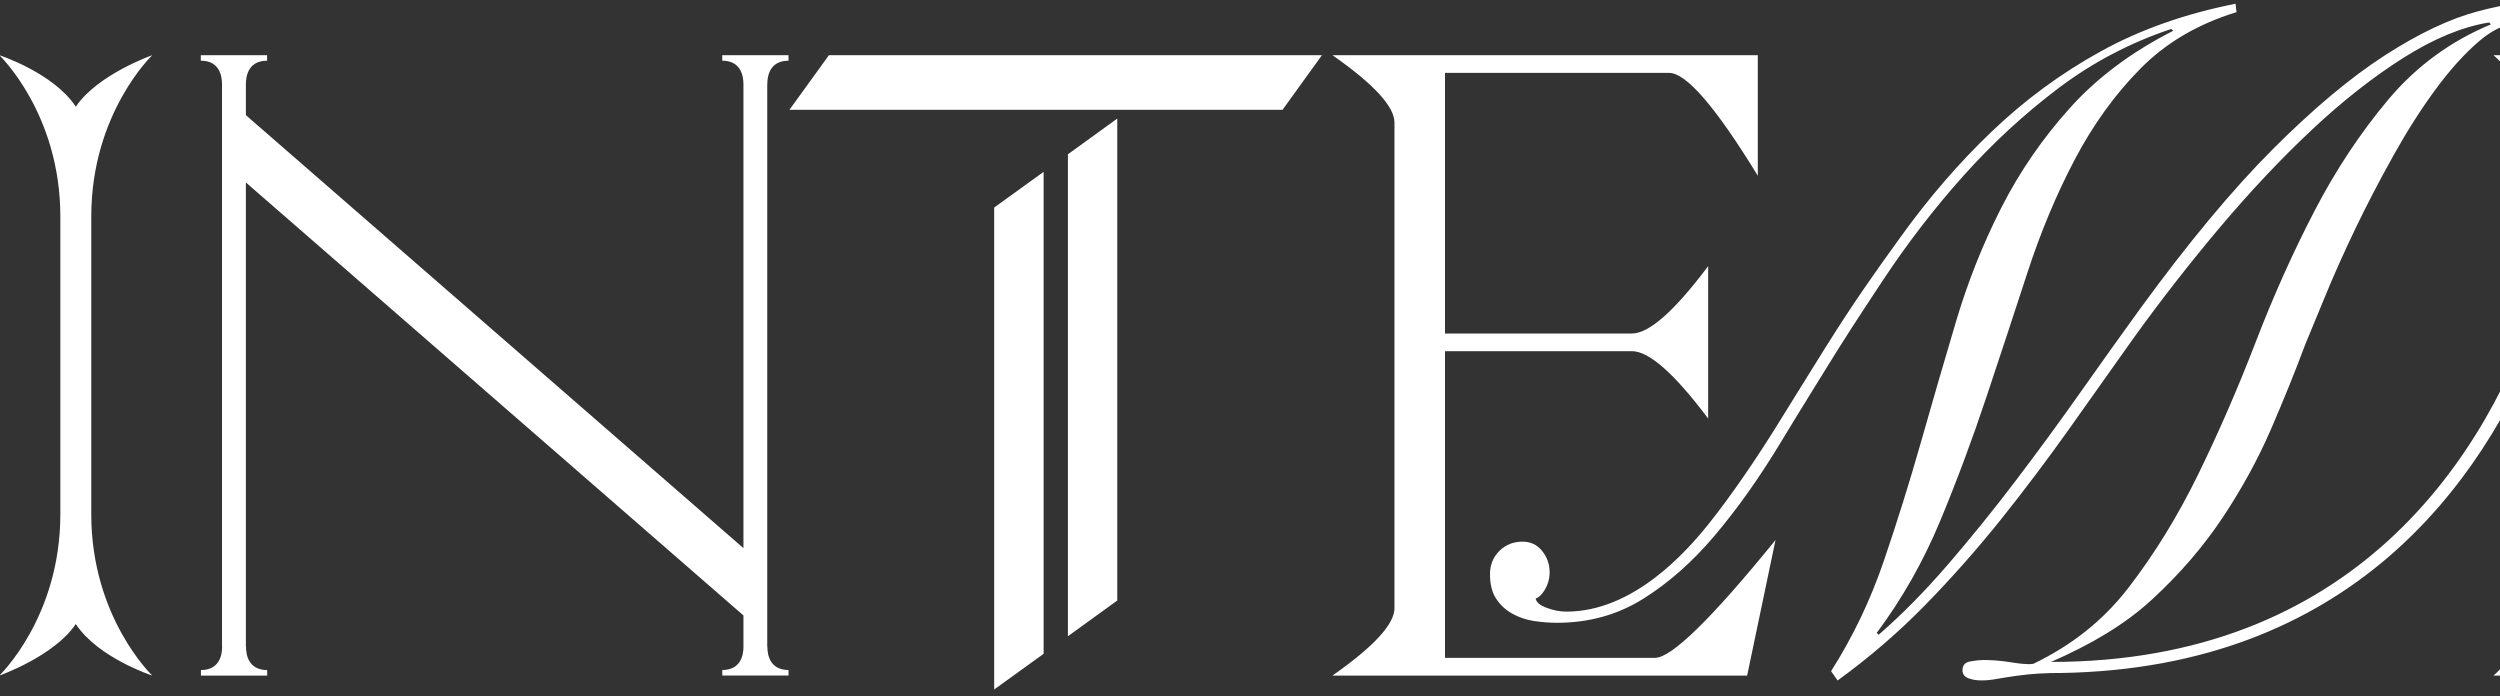 <svg width="1181" height="329" viewBox="0 0 1181 329" fill="none" xmlns="http://www.w3.org/2000/svg">
<rect x="0" y="0" width="1181" height="329" fill="#333333" stroke="none"/>
<g clip-path="url(#clip0_5_70)">
<path fill-rule="evenodd" clip-rule="evenodd" d="M1515.64 16.488C1473.28 16.488 1434.88 32.272 1406.71 58.96C1385.34 38.246 1353.41 26.063 1313.92 26.063H1177.94C1198.47 44.377 1201.26 69.918 1201.26 116.538V135.035C1175.36 218.597 1110.28 312.699 968.896 312.699C987.677 304.481 1003.61 295.193 1016.66 283.167C1029.73 271.14 1040.79 258.278 1049.89 244.634C1058.99 230.989 1066.61 217.032 1072.79 202.813C1078.95 188.569 1084.37 175.159 1089.07 162.533C1091.42 156.95 1094.57 149.332 1098.54 139.627C1102.5 129.948 1107.2 119.46 1112.62 108.138C1118.05 96.841 1124 85.388 1130.47 73.805C1136.91 62.221 1143.59 51.708 1150.5 42.316C1157.39 32.924 1164.3 25.306 1171.18 19.41C1178.07 13.54 1184.91 10.592 1191.66 10.592C1196.07 10.592 1200.53 11.114 1205.1 12.131C1209.63 13.175 1213.96 13.671 1218.09 13.671C1220.43 13.671 1222.49 13.383 1224.24 12.784C1225.99 12.21 1226.88 10.722 1226.88 8.374C1226.88 5.453 1224.82 3.313 1220.72 1.983C1216.6 0.652 1212.35 0 1207.94 0C1196.49 0 1184.1 1.774 1170.74 5.296C1157.39 8.818 1142.65 15.784 1126.5 26.219C1110.35 36.655 1092.75 51.395 1073.68 70.466C1054.61 89.562 1033.61 114.79 1010.74 146.201C1002.23 157.941 993.05 170.803 983.216 184.734C973.382 198.691 963.183 212.623 952.619 226.554C942.054 240.512 931.255 253.843 920.247 266.626C909.239 279.384 898.31 290.471 887.458 299.863L886.571 298.976C898.597 282.827 908.587 265.218 916.517 246.147C924.447 227.076 931.698 207.614 938.298 187.812C944.897 168.011 951.367 148.392 957.679 129.035C963.992 109.651 971.478 91.754 980.138 75.318C988.799 58.882 999.128 44.559 1011.18 32.376C1023.2 20.193 1038.33 11.322 1056.52 5.74L1056.07 1.774C1032.31 6.47 1011.1 13.957 992.45 24.236C973.8 34.515 956.714 47.064 941.167 61.882C925.595 76.701 911.065 93.528 897.579 112.312C884.067 131.096 876.346 141.922 862.86 163.341C857.611 171.819 854.752 176.384 852.177 180.495L852.175 180.498C849.133 185.354 846.487 189.578 840.766 198.874C830.202 216.04 817.759 234.276 807.064 247.634C796.343 260.991 771.484 288.932 739.948 288.932C737 288.932 733.922 288.358 730.714 287.158C727.479 285.984 725.731 284.523 725.444 282.749C727.792 282.175 732.044 277.062 732.044 270.409C732.044 266.6 730.87 263.209 728.522 260.287C726.175 257.365 723.097 255.878 719.288 255.878C714.88 255.878 711.202 257.339 708.28 260.287C705.333 263.235 703.872 266.887 703.872 271.296C703.872 275.992 704.811 279.827 706.741 282.749C708.646 285.697 711.15 288.045 714.228 289.793C717.306 291.541 720.671 292.715 724.349 293.315C728.027 293.889 731.757 294.202 735.565 294.202C750.538 294.202 764.024 290.471 776.075 282.984C788.101 275.496 799.421 265.531 809.986 253.034C820.55 240.564 830.828 226.111 840.792 209.675C847.758 198.185 849.612 195.186 853.804 188.406L853.807 188.402C855.611 185.484 857.848 181.865 861.112 176.568C871.964 158.958 877.494 150.558 889.232 132.791C900.97 115.025 913.726 98.459 927.525 83.04C941.324 67.622 956.297 53.821 972.443 41.638C988.59 29.454 1006.35 20.14 1025.71 13.671L1026.6 14.557C1006.93 24.549 990.625 36.733 977.739 51.108C964.826 65.483 954.027 81.188 945.367 98.224C936.707 115.26 929.586 133.157 924.003 151.94C918.421 170.724 912.917 189.665 907.492 208.736C902.066 227.832 896.197 246.616 889.884 265.087C883.572 283.584 875.277 300.907 864.999 317.056L868.077 321.465C883.05 310.612 896.849 298.715 909.474 285.802C922.099 272.888 933.968 259.452 945.132 245.521C956.271 231.589 967.07 217.267 977.504 202.579C984.012 193.41 990.439 184.344 996.784 175.392L996.856 175.291L996.972 175.127L996.998 175.09L997.209 174.792L997.315 174.643L997.585 174.262C1001.12 169.281 1004.62 164.336 1008.1 159.428C1021.01 141.531 1034.58 124.13 1048.82 107.251C1063.06 90.371 1077.44 75.109 1091.96 61.465C1106.49 47.821 1120.95 36.446 1135.34 27.341C1149.72 18.236 1163.23 12.653 1175.85 10.618L1176.74 11.505C1157.65 19.436 1141.53 31.254 1128.3 46.96C1115.1 62.665 1103.42 80.275 1093.3 99.789C1083.17 119.304 1073.91 139.94 1065.57 161.645C1057.19 183.377 1048.17 204.144 1038.49 223.945C1028.81 243.773 1017.81 261.669 1005.47 277.662C993.129 293.654 978.156 305.081 960.548 313.586C957.754 314.064 953.298 313.382 949.642 312.823L949.064 312.735C948.926 312.714 948.789 312.693 948.654 312.673C944.845 312.099 940.88 311.786 936.759 311.786C935.298 311.786 933.316 311.995 930.812 312.438C928.307 312.882 927.081 314.264 927.081 316.612C927.081 318.386 927.968 319.612 929.716 320.343C931.464 321.073 933.681 321.439 936.316 321.439C938.089 321.439 939.837 321.282 941.611 320.995C943.385 320.708 945.576 320.343 948.21 319.899C950.845 319.456 954.236 319.012 958.331 318.569C961.07 318.282 964.696 318.073 968.348 317.969C969.003 317.969 969.646 317.956 970.285 317.943C970.917 317.93 971.547 317.917 972.182 317.917H973.721C1109.57 315.595 1172.67 229.398 1201.26 156.036V228.667C1201.26 275.288 1198.5 300.829 1177.94 319.143H1260.08C1239.55 300.829 1236.76 275.288 1236.76 228.667V162.063C1247.3 206.466 1285.05 235.894 1326.68 235.894C1341.6 235.894 1355.84 233.311 1368.86 228.537C1390.95 288.906 1448.34 328.717 1515.64 328.717C1602.03 328.717 1672.12 263.104 1672.12 172.603C1672.12 82.101 1602.03 16.488 1515.64 16.488ZM1401.05 132.635C1401.05 164.541 1394.68 193.656 1376.19 211.266C1373.06 199.161 1371.36 186.351 1371.36 172.994V172.577C1371.36 141.844 1380.1 114.112 1395.07 91.31C1399.04 104.016 1401.02 117.999 1401.02 132.635H1401.05ZM1326.68 228.667C1280.06 228.667 1236.76 191.491 1236.76 116.538C1236.76 74.353 1249.52 30.498 1313.9 30.498C1351.48 30.498 1376.6 49.569 1389.83 77.796C1370.53 103.468 1359.1 135.818 1359.1 172.185V172.603C1359.1 189.039 1361.45 204.64 1365.75 219.171C1355.53 225.22 1342.68 228.664 1326.68 228.667ZM1515.64 317.708C1453.11 317.708 1400.08 279.984 1380 223.737C1413.67 207.014 1436.57 174.22 1436.57 132.661C1436.57 107.381 1428.83 85.206 1414.66 67.674C1440.64 42.472 1476.25 27.497 1515.64 27.497C1595.51 27.497 1659.91 89.041 1659.91 172.603C1659.91 256.165 1595.54 317.708 1515.64 317.708ZM682.613 310.768H781.814H781.84C789.648 310.768 808.621 292.211 838.758 255.095L825.35 319.143H629.451C648.98 305.455 658.745 294.846 658.745 287.315V57.891C658.745 50.343 648.98 39.733 629.451 26.063H830.384V83.014C810.56 50.629 796.604 34.437 788.518 34.437H682.613V157.55H770.937C779.023 157.55 791.022 146.94 806.934 125.721V197.726C791.022 176.507 779.023 165.898 770.937 165.898H682.613V310.768ZM1874.87 148.553C1870.94 150.939 1866.93 153.368 1862.85 155.906H1862.88C1936.62 185.021 1947.03 219.745 1947.03 262.739C1947.03 279.277 1946.96 295.896 1946.92 307.07L1946.92 307.157C1946.89 312.774 1946.87 317.005 1946.87 319.143H1906.81V264.122C1906.81 180.491 1781.16 148.541 1740.27 138.143C1737.45 137.425 1735.03 136.81 1733.08 136.287L1732.93 318.934H1692.7V26.063H1855.06C1873.45 26.089 1890.71 30.185 1906.44 40.098C1937.82 59.847 1941.53 99.398 1912.73 123.034C1900.92 132.744 1888.32 140.393 1874.87 148.553ZM1729.93 76.796C1729.79 99.503 1729.67 119.898 1751.5 125.043L1751.47 125.017C1757.41 126.413 1763.78 127.829 1770.42 129.306L1770.42 129.306C1794.92 134.756 1823.2 141.046 1847.99 150.323C1859.02 142.053 1893.77 112.547 1893.77 85.675C1893.77 52.751 1859.28 36.602 1801.66 36.602H1729.95V71.3C1729.95 73.138 1729.94 74.967 1729.93 76.781V76.796ZM2476.48 223.319H2485.17V319.143H2295.76V26.063H2306.35V223.319H2306.4C2306.4 270.279 2344.49 308.368 2391.44 308.368C2438.39 308.368 2476.48 270.305 2476.48 223.319ZM43.113 102.215C43.113 53.534 71.936 26.063 71.936 26.063C71.936 26.063 46.086 35.142 35.809 50.403C25.297 34.411 -0.319 26.063 -0.319 26.063C-0.319 26.063 28.505 53.534 28.505 102.215V242.99C28.505 291.671 -0.319 319.143 -0.319 319.143C-0.319 319.143 25.531 310.064 35.809 294.802C46.321 310.794 71.936 319.143 71.936 319.143C71.936 319.143 43.113 291.671 43.113 242.99V102.215ZM372.488 28.672C363.776 28.672 362.471 35.689 362.471 39.785H362.445V305.394H362.497C362.497 309.49 363.776 316.508 372.514 316.508V319.117H341.212V316.508C349.924 316.508 351.229 309.49 351.229 305.394H351.203V290.732L116.151 86.197V305.42H116.203C116.203 309.516 117.481 316.534 126.219 316.534V319.143H94.917V316.534C103.63 316.534 104.934 309.516 104.934 305.42H104.882V39.785C104.882 35.689 103.604 28.672 94.865 28.672V26.063H126.167V28.672C117.455 28.672 116.151 35.689 116.151 39.785V54.395L351.203 258.93V39.785C351.203 35.689 349.924 28.672 341.186 28.672V26.063H372.488V28.672ZM2149.42 35.715C2192.15 35.715 2230.89 45.264 2267.82 64.883L2272.34 67.283V26.063H1963.23V67.283L1967.74 64.883C2004.71 45.264 2043.44 35.715 2086.17 35.715C2092.12 35.715 2098.25 35.898 2104.45 36.263L1959.89 319.273L1970.61 324.778C1970.61 324.778 2003.58 261.122 2014.23 241.764C2031.6 210.17 2053.3 194.491 2079.52 188.543C2095.32 184.969 2103.12 184.838 2115.36 184.838H2120.24C2132.47 184.838 2140.27 184.969 2156.08 188.543C2182.29 194.465 2203.99 210.144 2221.37 241.764C2232.01 261.096 2264.98 324.778 2264.98 324.778L2275.7 319.273L2131.14 36.263C2137.35 35.898 2143.48 35.715 2149.42 35.715ZM2134.5 68.9C2141.79 81.049 2148.03 93.863 2154.26 106.637C2155.01 108.182 2155.77 109.726 2156.52 111.268C2173.21 145.444 2156.68 170.516 2118.07 169.837C2079.46 170.542 2062.95 145.47 2079.62 111.268C2080.44 109.602 2081.25 107.934 2082.06 106.266C2088.22 93.615 2094.4 80.932 2101.64 68.9C2106.31 61.126 2112.02 56.117 2118.07 56.117C2124.12 56.117 2129.84 61.126 2134.5 68.9ZM605.871 51.864H372.931L391.582 26.063H624.495L605.871 51.864ZM504.478 300.568L527.798 283.688V56.012L504.478 72.892V300.568ZM493.001 308.864L469.655 325.717V98.041L493.001 81.188V308.864Z" fill="white"/>
</g>
<defs>
<clipPath id="clip0_5_70">
<rect width="1181" height="329" fill="white"/>
</clipPath>
</defs>
</svg>
